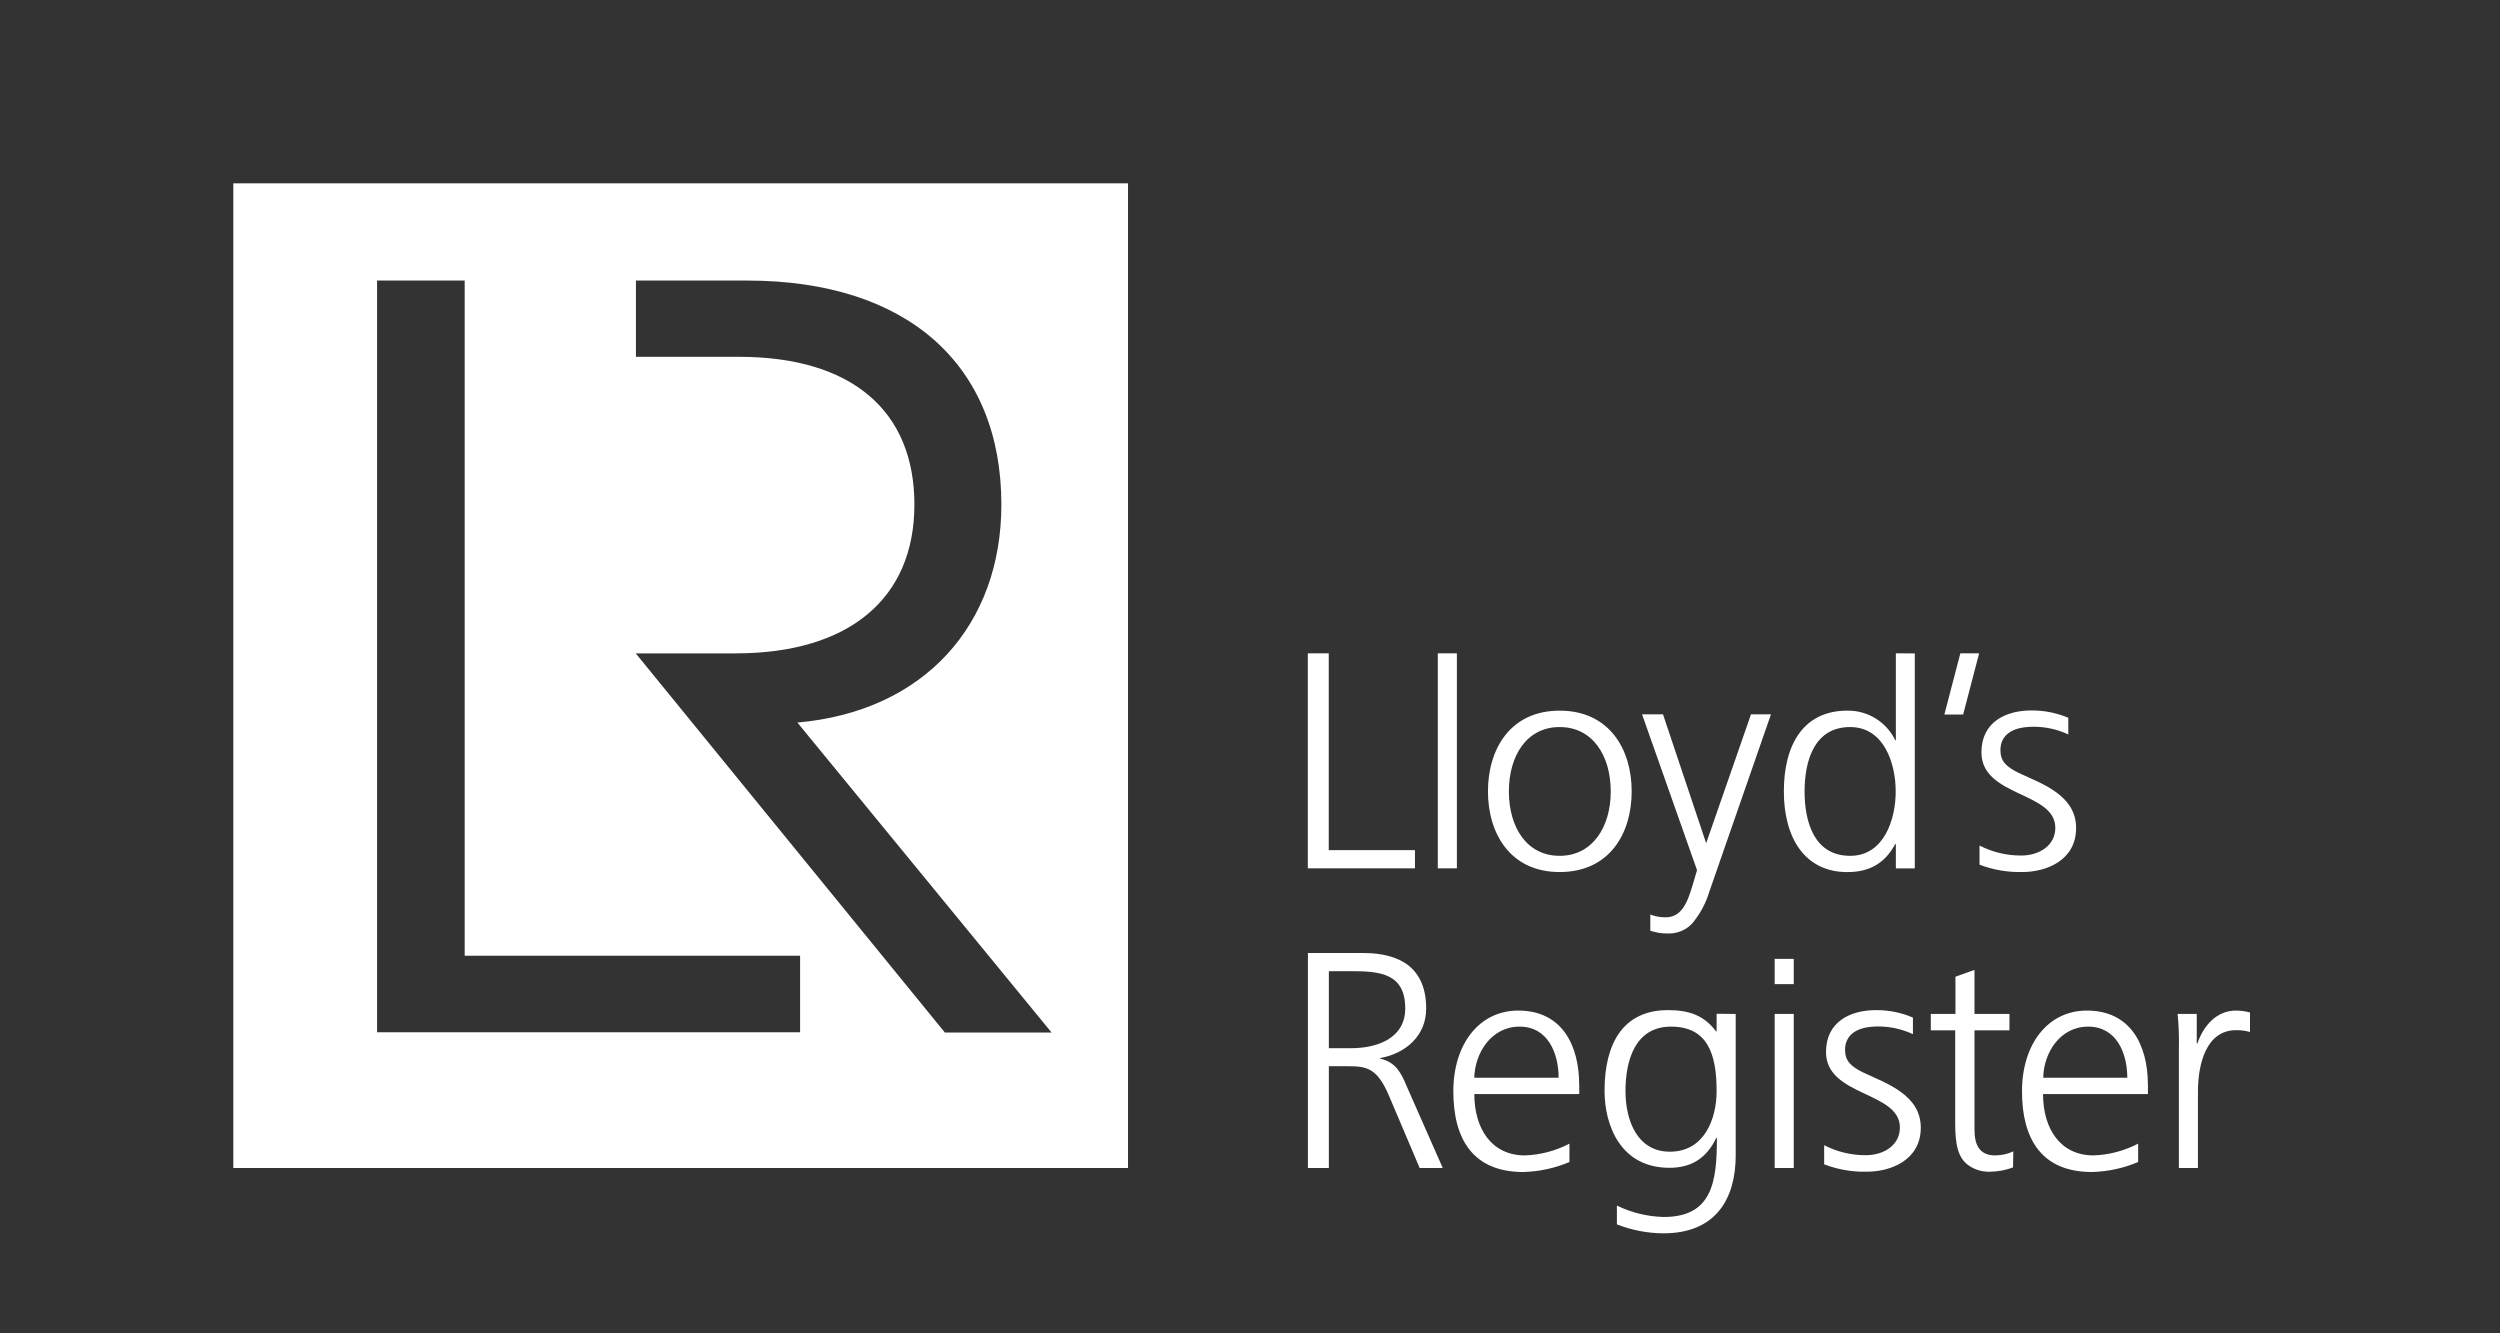 <svg width="150" height="80" viewBox="0 0 150 80" fill="none" xmlns="http://www.w3.org/2000/svg">
<rect x="0" y="0" width="150" height="80" fill="#333333" stroke="none"/>
<path d="M14 70.08H67.681V11H14V70.08ZM44.34 21.409H38.156V16.834H44.831C54.414 16.834 60.082 21.858 60.082 30.275C60.082 37.465 55.469 42.684 47.844 43.353L63.095 61.951H56.692L38.144 39.202H44.139C50.895 39.202 54.864 35.953 54.864 30.275C54.864 24.639 51.096 21.409 44.34 21.409ZM22.624 16.834H27.881V57.346H48.006V61.936H22.624V16.834ZM84.898 52.1H78.469V39.199H79.725V51.008H84.898V52.1ZM87.413 52.1H86.268V39.199H87.413V52.1ZM93.579 52.322C96.57 52.322 97.901 50.012 97.901 47.481C97.901 44.949 96.552 42.639 93.579 42.639C90.605 42.639 89.277 44.967 89.277 47.481C89.277 49.994 90.605 52.322 93.579 52.322ZM93.579 43.623C95.575 43.623 96.645 45.36 96.645 47.487C96.645 49.614 95.554 51.35 93.579 51.35C91.603 51.35 90.533 49.632 90.533 47.487C90.533 45.342 91.603 43.623 93.579 43.623ZM105.059 42.861H106.258L102.565 53.486C102.355 54.191 102.001 54.845 101.531 55.409C101.159 55.805 100.635 56.024 100.092 56.009C99.726 56.015 99.364 55.961 99.019 55.844V54.872C99.307 54.983 99.609 55.04 99.918 55.04C100.877 55.04 101.231 54.227 101.582 53.024L101.822 52.211L98.524 42.861H99.78L102.361 50.567H102.379L105.059 42.861ZM113.715 50.642H113.751V52.103H114.887V39.205L113.751 39.199V44.415H113.715C113.185 43.311 112.058 42.618 110.835 42.639C108.212 42.639 107.031 44.673 107.031 47.484C107.031 50.294 108.305 52.325 110.835 52.325C112.166 52.325 113.086 51.809 113.715 50.642ZM108.275 47.487C108.275 45.693 108.829 43.623 111.009 43.623C113.041 43.623 113.742 45.804 113.742 47.487C113.742 49.169 113.041 51.35 111.009 51.35C108.829 51.35 108.275 49.281 108.275 47.487ZM117.789 42.87H116.662L117.621 39.199H118.748L117.789 42.87ZM121.341 52.322C120.465 52.343 119.59 52.193 118.772 51.881V50.732C119.542 51.131 120.4 51.335 121.266 51.332C122.357 51.332 123.319 50.732 123.319 49.667C123.319 47.487 118.886 47.82 118.886 45.141C118.886 43.308 120.364 42.627 121.883 42.627C122.645 42.621 123.397 42.772 124.098 43.068V44.067C123.442 43.758 122.726 43.602 122 43.605C120.651 43.605 120.025 44.16 120.025 45.009C120.025 45.675 120.376 46.008 121.131 46.38C122.516 47.025 124.566 47.709 124.566 49.679C124.566 51.65 122.744 52.322 121.341 52.322ZM84.131 64.584C84.047 64.422 83.945 64.266 83.831 64.122C83.57 63.81 83.213 63.6 82.815 63.523V63.483C84.314 63.211 85.57 62.173 85.57 60.511C85.57 58.144 84.092 57.181 81.799 57.181H78.475V70.08H79.731V63.972H80.804C82.023 63.972 82.632 64.074 83.351 65.772L85.18 70.08H86.565L84.406 65.184C84.317 64.953 84.224 64.77 84.131 64.584ZM81.097 62.89H79.731V58.27H81.061C82.815 58.27 84.314 58.408 84.314 60.508C84.314 62.317 82.596 62.89 81.097 62.89ZM94.751 65.088C94.751 62.686 93.698 60.634 91.097 60.634C88.75 60.634 87.2 62.65 87.2 65.478C87.2 68.307 88.348 70.32 91.397 70.32C92.35 70.296 93.288 70.095 94.166 69.72V68.619C93.339 69.051 92.425 69.294 91.489 69.324C89.514 69.324 88.459 67.743 88.459 65.643H94.754V65.088H94.751ZM88.456 64.665C88.492 63.187 89.472 61.597 91.172 61.597C92.871 61.597 93.516 63.187 93.516 64.665H88.456ZM102.997 61.882H102.961C102.238 60.907 101.315 60.607 100.08 60.607C97.364 60.607 96.273 62.638 96.273 65.448C96.273 67.5 97.215 70.068 100.17 70.068C101.354 70.068 102.349 69.6 102.979 68.268H103.014C103.014 70.874 102.757 73.019 99.819 73.019C98.845 72.995 97.889 72.761 97.014 72.335V73.463C97.901 73.811 98.848 73.994 99.801 74C102.979 74 104.142 71.891 104.142 69.321V60.838L102.997 60.826V61.882ZM100.191 69.102C98.252 69.102 97.529 67.254 97.529 65.46C97.529 63.666 98.084 61.597 100.263 61.597C102.442 61.597 102.997 63.222 102.997 65.46C102.997 67.143 102.259 69.102 100.191 69.102ZM106.48 57.532H107.625V59.047H106.48V57.532ZM106.48 60.838H107.625V70.08H106.48V60.838ZM115.247 67.659C115.247 69.627 113.419 70.302 112.013 70.302C111.138 70.323 110.265 70.173 109.45 69.858V68.712C110.22 69.111 111.078 69.315 111.944 69.312C113.032 69.312 113.994 68.712 113.994 67.65C113.994 65.469 109.561 65.802 109.561 63.121C109.561 61.291 111.039 60.607 112.558 60.607C113.32 60.601 114.075 60.754 114.776 61.054V62.05C114.12 61.744 113.404 61.585 112.678 61.588C111.332 61.588 110.703 62.143 110.703 62.995C110.703 63.657 111.054 63.99 111.812 64.359C113.194 65.007 115.247 65.691 115.247 67.659ZM119.707 69.324C120.085 69.324 120.456 69.24 120.798 69.084L120.783 70.044C120.346 70.209 119.884 70.296 119.416 70.302C118.949 70.323 118.484 70.188 118.104 69.915C117.477 69.471 117.312 68.658 117.312 67.401V61.819H115.849V60.838H117.327V58.603L118.469 58.195V60.838H120.567V61.819H118.469V67.788C118.469 68.688 118.769 69.324 119.707 69.324ZM128.873 65.088C128.873 62.686 127.818 60.634 125.216 60.634C122.869 60.634 121.32 62.65 121.32 65.478C121.32 68.307 122.471 70.32 125.516 70.32C126.469 70.296 127.411 70.095 128.289 69.72V68.619C127.458 69.051 126.544 69.294 125.609 69.324C123.634 69.324 122.582 67.743 122.582 65.643H128.876V65.088H128.873ZM122.594 64.665C122.615 63.187 123.592 61.597 125.291 61.597C126.991 61.597 127.638 63.187 127.638 64.665H122.594ZM135 60.748V61.921C134.73 61.843 134.448 61.804 134.167 61.81C132.368 61.81 131.877 63.843 131.877 65.505V70.08H130.732V62.908C130.75 62.218 130.726 61.525 130.657 60.838H131.805V62.614H131.841C132.209 61.54 132.986 60.634 134.167 60.634C134.448 60.637 134.727 60.676 135 60.748Z" fill="white"/>
</svg>
